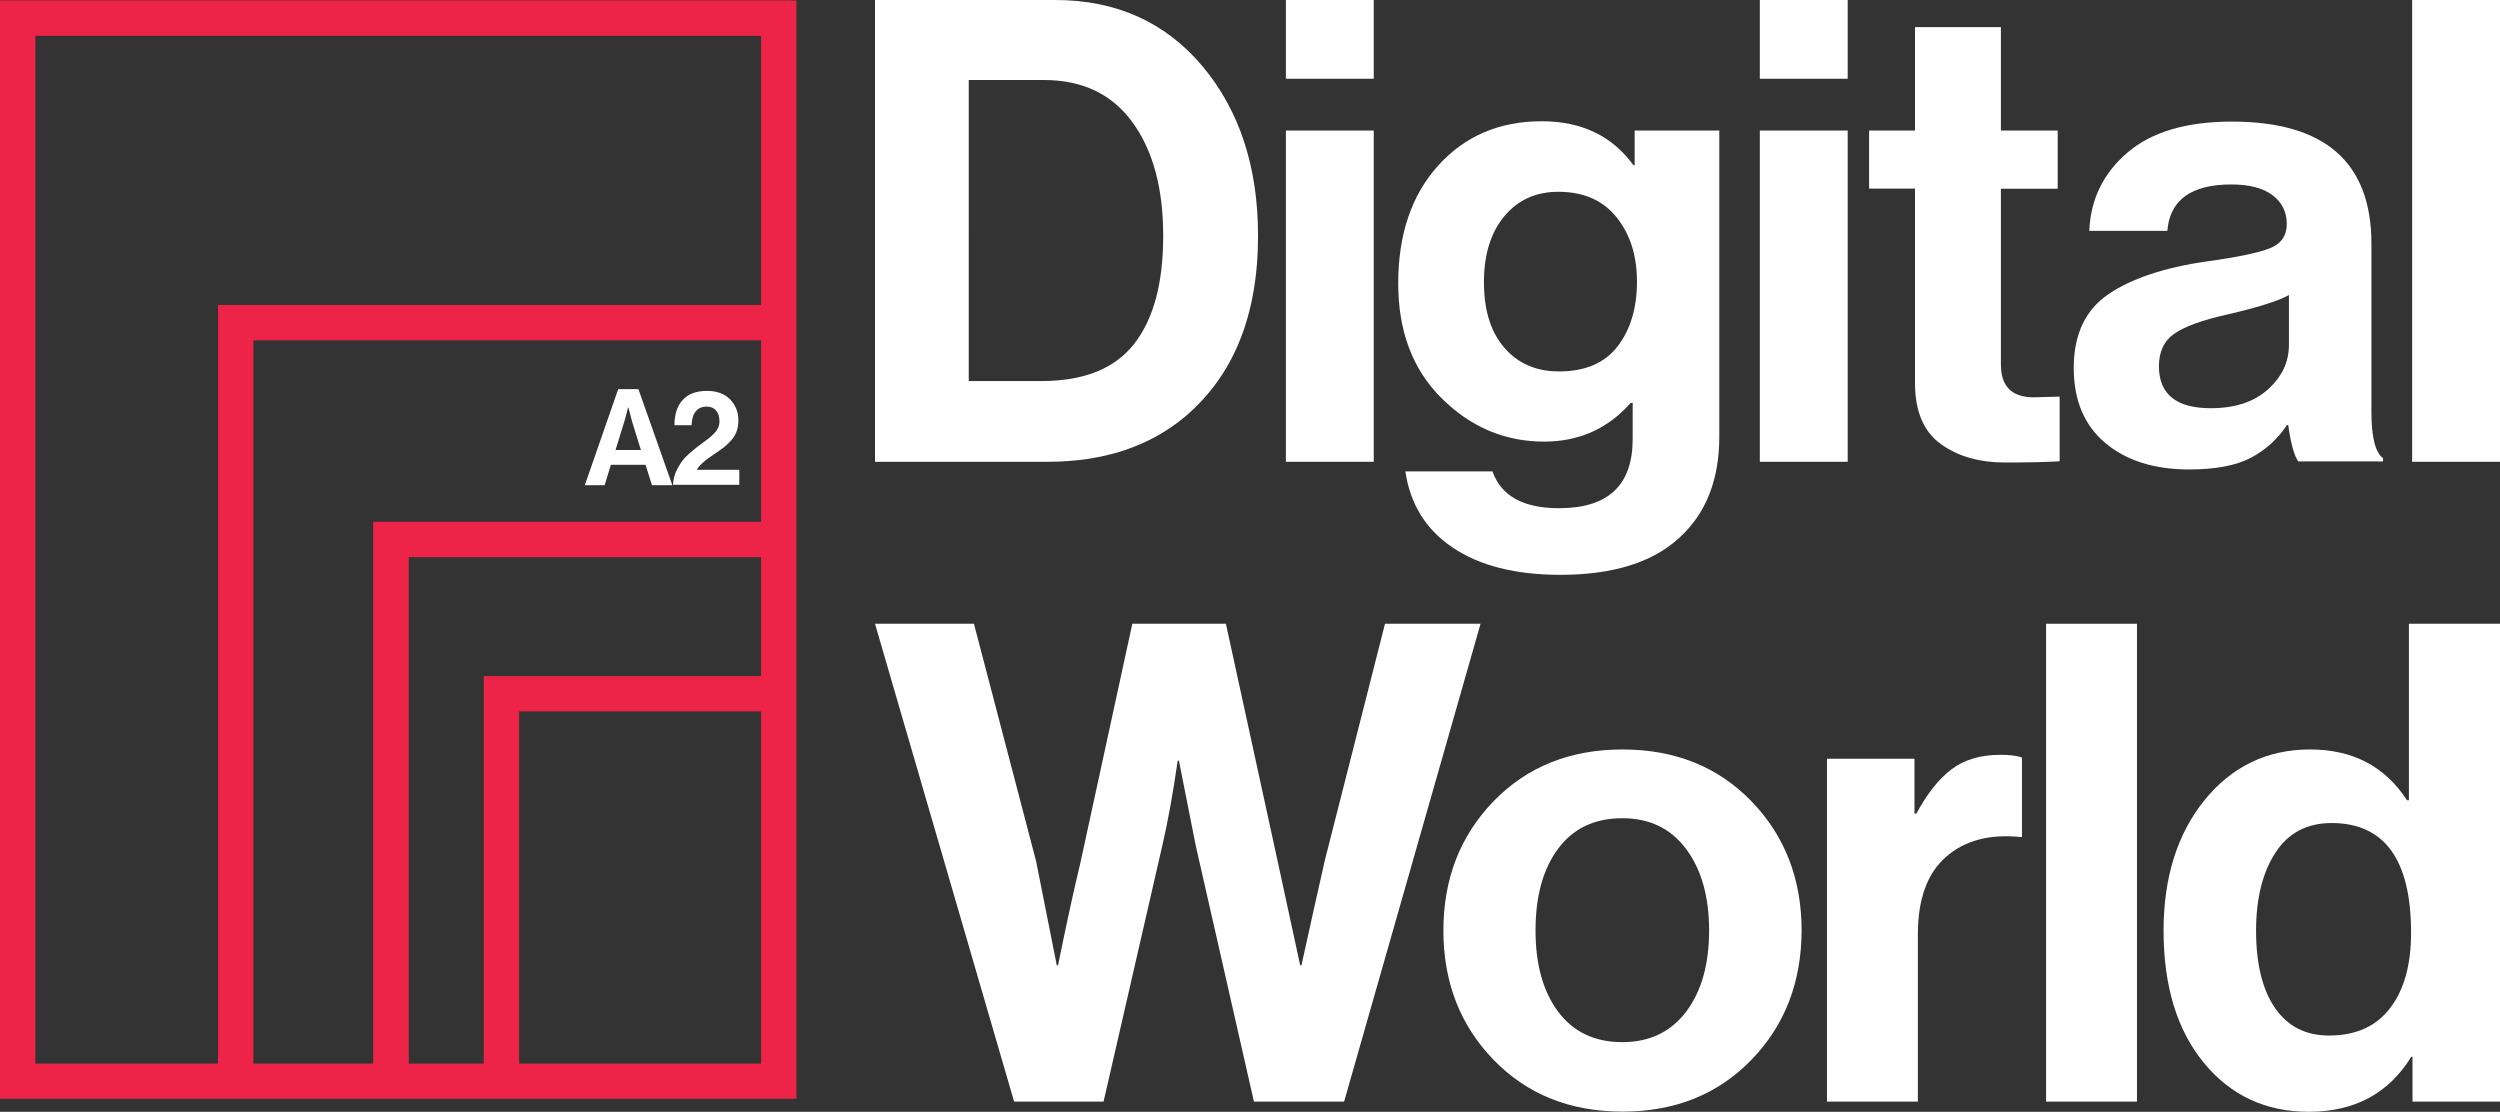<?xml version="1.0" encoding="utf-8"?>
<!-- Generator: Adobe Illustrator 27.0.0, SVG Export Plug-In . SVG Version: 6.00 Build 0)  -->
<svg version="1.1" id="Layer_1" xmlns="http://www.w3.org/2000/svg" xmlns:xlink="http://www.w3.org/1999/xlink" x="0px" y="0px"
	 viewBox="0 0 140 62.26" style="enable-background:new 0 0 140 62.26;" xml:space="preserve">
<rect x="0" y="0" width="140" height="62.26" fill="#333333" stroke="none"/>
<style type="text/css">
	.st0{fill:#ED2447;}
	.st1{fill:#FFFFFF;}
</style>
<g>
	<g>
		<path class="st1" d="M49,25.86V0h10.09c3.42,0,6.17,1.24,8.25,3.71c2.07,2.47,3.11,5.64,3.11,9.49c0,4.46-1.37,7.85-4.12,10.16
			c-2,1.66-4.56,2.5-7.67,2.5H49z M54.25,21.34h4.05c2.39,0,4.12-0.69,5.21-2.08c1.09-1.39,1.63-3.41,1.63-6.06
			c0-2.65-0.57-4.77-1.72-6.35c-1.15-1.58-2.8-2.37-4.97-2.37h-4.2V21.34z"/>
		<path class="st1" d="M72.01,4.41V0h4.92v4.41H72.01z M72.01,25.86V7.31h4.92v18.55H72.01z"/>
		<path class="st1" d="M87.38,32.19c-2.51,0-4.52-0.51-6.02-1.52c-1.51-1.01-2.39-2.44-2.66-4.27h4.88c0.48,1.37,1.72,2.06,3.73,2.06
			c2.75,0,4.12-1.29,4.12-3.87v-2.03h-0.11c-1.28,1.45-2.89,2.17-4.85,2.17c-2.19,0-4.11-0.81-5.73-2.42
			c-1.63-1.61-2.44-3.76-2.44-6.44c0-2.75,0.75-4.95,2.24-6.6c1.49-1.65,3.42-2.48,5.79-2.48c2.24,0,3.95,0.82,5.14,2.46h0.07V7.31
			h4.74v17.14c0,2.41-0.74,4.29-2.21,5.64C92.57,31.49,90.34,32.19,87.38,32.19z M87.3,20.8c1.47,0,2.57-0.47,3.29-1.41
			c0.72-0.94,1.08-2.15,1.08-3.62c0-1.45-0.38-2.65-1.14-3.6c-0.76-0.95-1.85-1.43-3.27-1.43c-1.25,0-2.26,0.46-3.02,1.37
			c-0.76,0.92-1.14,2.15-1.14,3.69c0,1.57,0.38,2.79,1.14,3.67C85.01,20.36,86.03,20.8,87.3,20.8z"/>
		<path class="st1" d="M98.55,4.41V0h4.92v4.41H98.55z M98.55,25.86V7.31h4.92v18.55H98.55z"/>
		<path class="st1"  d="M104.67,10.56V7.31h2.57V1.52h4.81v5.79h3.18v3.26h-3.18v9.84c0,1.23,0.61,1.84,1.84,1.84l1.45-0.04v3.62
			c-0.75,0.05-1.77,0.07-3.07,0.07c-1.42,0-2.62-0.34-3.58-1.03c-0.96-0.69-1.45-1.83-1.45-3.42V10.56H104.67z"/>
		<path class="st1" d="M128.72,25.86c-0.24-0.31-0.43-1-0.58-2.06h-0.07c-0.53,0.8-1.21,1.41-2.03,1.84c-0.82,0.43-1.97,0.65-3.44,0.65
			c-1.95,0-3.52-0.49-4.7-1.48c-1.18-0.99-1.77-2.39-1.77-4.2c0-1.88,0.65-3.26,1.95-4.14c1.3-0.88,3.13-1.49,5.5-1.83
			c1.74-0.24,2.92-0.49,3.54-0.74c0.63-0.25,0.94-0.71,0.94-1.36c0-0.67-0.27-1.21-0.8-1.61c-0.53-0.4-1.3-0.6-2.31-0.6
			c-2.24,0-3.44,0.87-3.58,2.6H117c0.07-1.76,0.78-3.22,2.13-4.38c1.35-1.16,3.3-1.74,5.86-1.74c5.21,0,7.81,2.28,7.81,6.84v9.44
			c0,1.4,0.22,2.25,0.65,2.57v0.18H128.72z M123.8,22.86c1.35,0,2.42-0.35,3.2-1.05c0.78-0.7,1.18-1.53,1.18-2.5v-2.79
			c-0.53,0.31-1.68,0.68-3.44,1.09c-1.4,0.31-2.39,0.67-2.97,1.07c-0.58,0.4-0.87,1.01-0.87,1.83
			C120.9,22.07,121.87,22.86,123.8,22.86z"/>
		<path class="st1" d="M135.08,25.86V0H140v25.86H135.08z"/>
	</g>
	<g>
		<path class="st1" d="M56.79,61.69L49,34.93h5.54l3.48,13.29l1.16,5.84h0.07c0.45-2.22,0.86-4.12,1.24-5.69l2.92-13.44h5.24l2.92,13.4
			l1.24,5.73h0.07c0.52-2.37,0.96-4.33,1.31-5.88l3.37-13.25h5.35l-7.64,26.76h-5.05l-3.26-14.34l-0.94-4.75h-0.07
			c-0.27,1.87-0.56,3.46-0.86,4.75L61.8,61.69H56.79z"/>
		<path class="st1" d="M98.08,59.35c-1.87,1.93-4.28,2.9-7.22,2.9c-2.95,0-5.35-0.97-7.22-2.9c-1.87-1.93-2.81-4.35-2.81-7.24
			c0-2.89,0.94-5.31,2.81-7.24c1.87-1.93,4.28-2.9,7.22-2.9c2.94,0,5.35,0.97,7.22,2.9c1.87,1.93,2.81,4.35,2.81,7.24
			C100.88,55.01,99.95,57.42,98.08,59.35z M90.85,58.36c1.52,0,2.71-0.57,3.57-1.7c0.86-1.14,1.29-2.65,1.29-4.55
			c0-1.9-0.43-3.42-1.29-4.57c-0.86-1.15-2.05-1.72-3.57-1.72c-1.55,0-2.75,0.57-3.59,1.7c-0.85,1.14-1.27,2.66-1.27,4.59
			c0,1.9,0.42,3.41,1.27,4.55C88.11,57.79,89.3,58.36,90.85,58.36z"/>
		<path class="st1" d="M107.21,42.49v3.07h0.11c0.6-1.12,1.26-1.95,1.98-2.49c0.72-0.54,1.63-0.8,2.73-0.8c0.52,0,0.92,0.05,1.2,0.15v4.45h-0.11
			c-1.72-0.17-3.11,0.2-4.15,1.12c-1.05,0.92-1.57,2.37-1.57,4.34v9.36h-5.09v-19.2H107.21z"/>
		<path class="st1" d="M114.58,61.69V34.93h5.09v26.76H114.58z"/>
		<path class="st1" d="M129.29,62.26c-2.42,0-4.38-0.92-5.88-2.75c-1.5-1.83-2.25-4.3-2.25-7.39c0-2.99,0.77-5.43,2.3-7.32
			c1.53-1.88,3.5-2.83,5.9-2.83c2.4,0,4.2,0.95,5.43,2.84h0.11v-9.88H140v26.76h-4.9v-2.51h-0.07
			C133.77,61.23,131.86,62.26,129.29,62.26z M130.42,57.99c1.5,0,2.64-0.51,3.42-1.53c0.79-1.02,1.18-2.43,1.18-4.23
			c0-4.09-1.49-6.14-4.45-6.14c-1.37,0-2.42,0.55-3.14,1.65c-0.72,1.1-1.09,2.56-1.09,4.38c0,1.87,0.36,3.32,1.07,4.34
			C128.12,57.48,129.12,57.99,130.42,57.99z"/>
	</g>
	<g>
		<path class="st1" d="M32.75,27.17l1.87-5.38h1.13l1.9,5.38h-1.14l-0.36-1.14h-1.94l-0.35,1.14H32.75z M34.95,23.65l-0.48,1.55h1.42l-0.48-1.55
			l-0.22-0.83h-0.02C35.08,23.18,35.01,23.46,34.95,23.65z"/>
		<path class="st1" d="M37.69,27.17c0.01-0.31,0.08-0.6,0.22-0.87c0.14-0.27,0.28-0.49,0.44-0.66c0.16-0.17,0.35-0.34,0.58-0.52
			c0.08-0.07,0.21-0.16,0.38-0.29c0.17-0.13,0.3-0.22,0.39-0.29c0.09-0.07,0.18-0.16,0.29-0.27c0.11-0.11,0.18-0.22,0.23-0.33
			c0.05-0.11,0.07-0.23,0.07-0.36c0-0.25-0.06-0.44-0.19-0.59c-0.13-0.15-0.3-0.22-0.53-0.22c-0.26,0-0.47,0.09-0.61,0.27
			c-0.15,0.18-0.22,0.44-0.23,0.77h-0.96c0-0.6,0.15-1.07,0.46-1.41c0.31-0.34,0.76-0.51,1.37-0.51c0.54,0,0.97,0.16,1.28,0.47
			c0.31,0.32,0.47,0.71,0.47,1.17c0,0.23-0.03,0.44-0.1,0.63c-0.07,0.19-0.17,0.36-0.32,0.52c-0.15,0.16-0.28,0.28-0.39,0.37
			c-0.12,0.09-0.28,0.2-0.48,0.34c-0.56,0.36-0.91,0.67-1.04,0.92h2.38v0.84H37.69z"/>
	</g>
	<path class="st0" d="M44.3,0.02h-44H0v0.3v60.91v0.3h0.3h12.21h8.69h6.19H44.3h0.3v-0.3V38.16v-8.64V17.38V0.33v-0.3H44.3z
		 M42.62,39.84v19.72H29.07V39.84H42.62z M42.62,31.2v6.66H27.39h-0.3v0.3v21.4h-4.2V31.2H42.62z M42.62,19.06v10.16H21.2h-0.3v0.3
		v30.04h-6.71V19.06H42.62z M1.98,59.55V2.01h40.64v15.07H12.51h-0.3v0.3v42.18H1.98z"/>
</g>
</svg>
